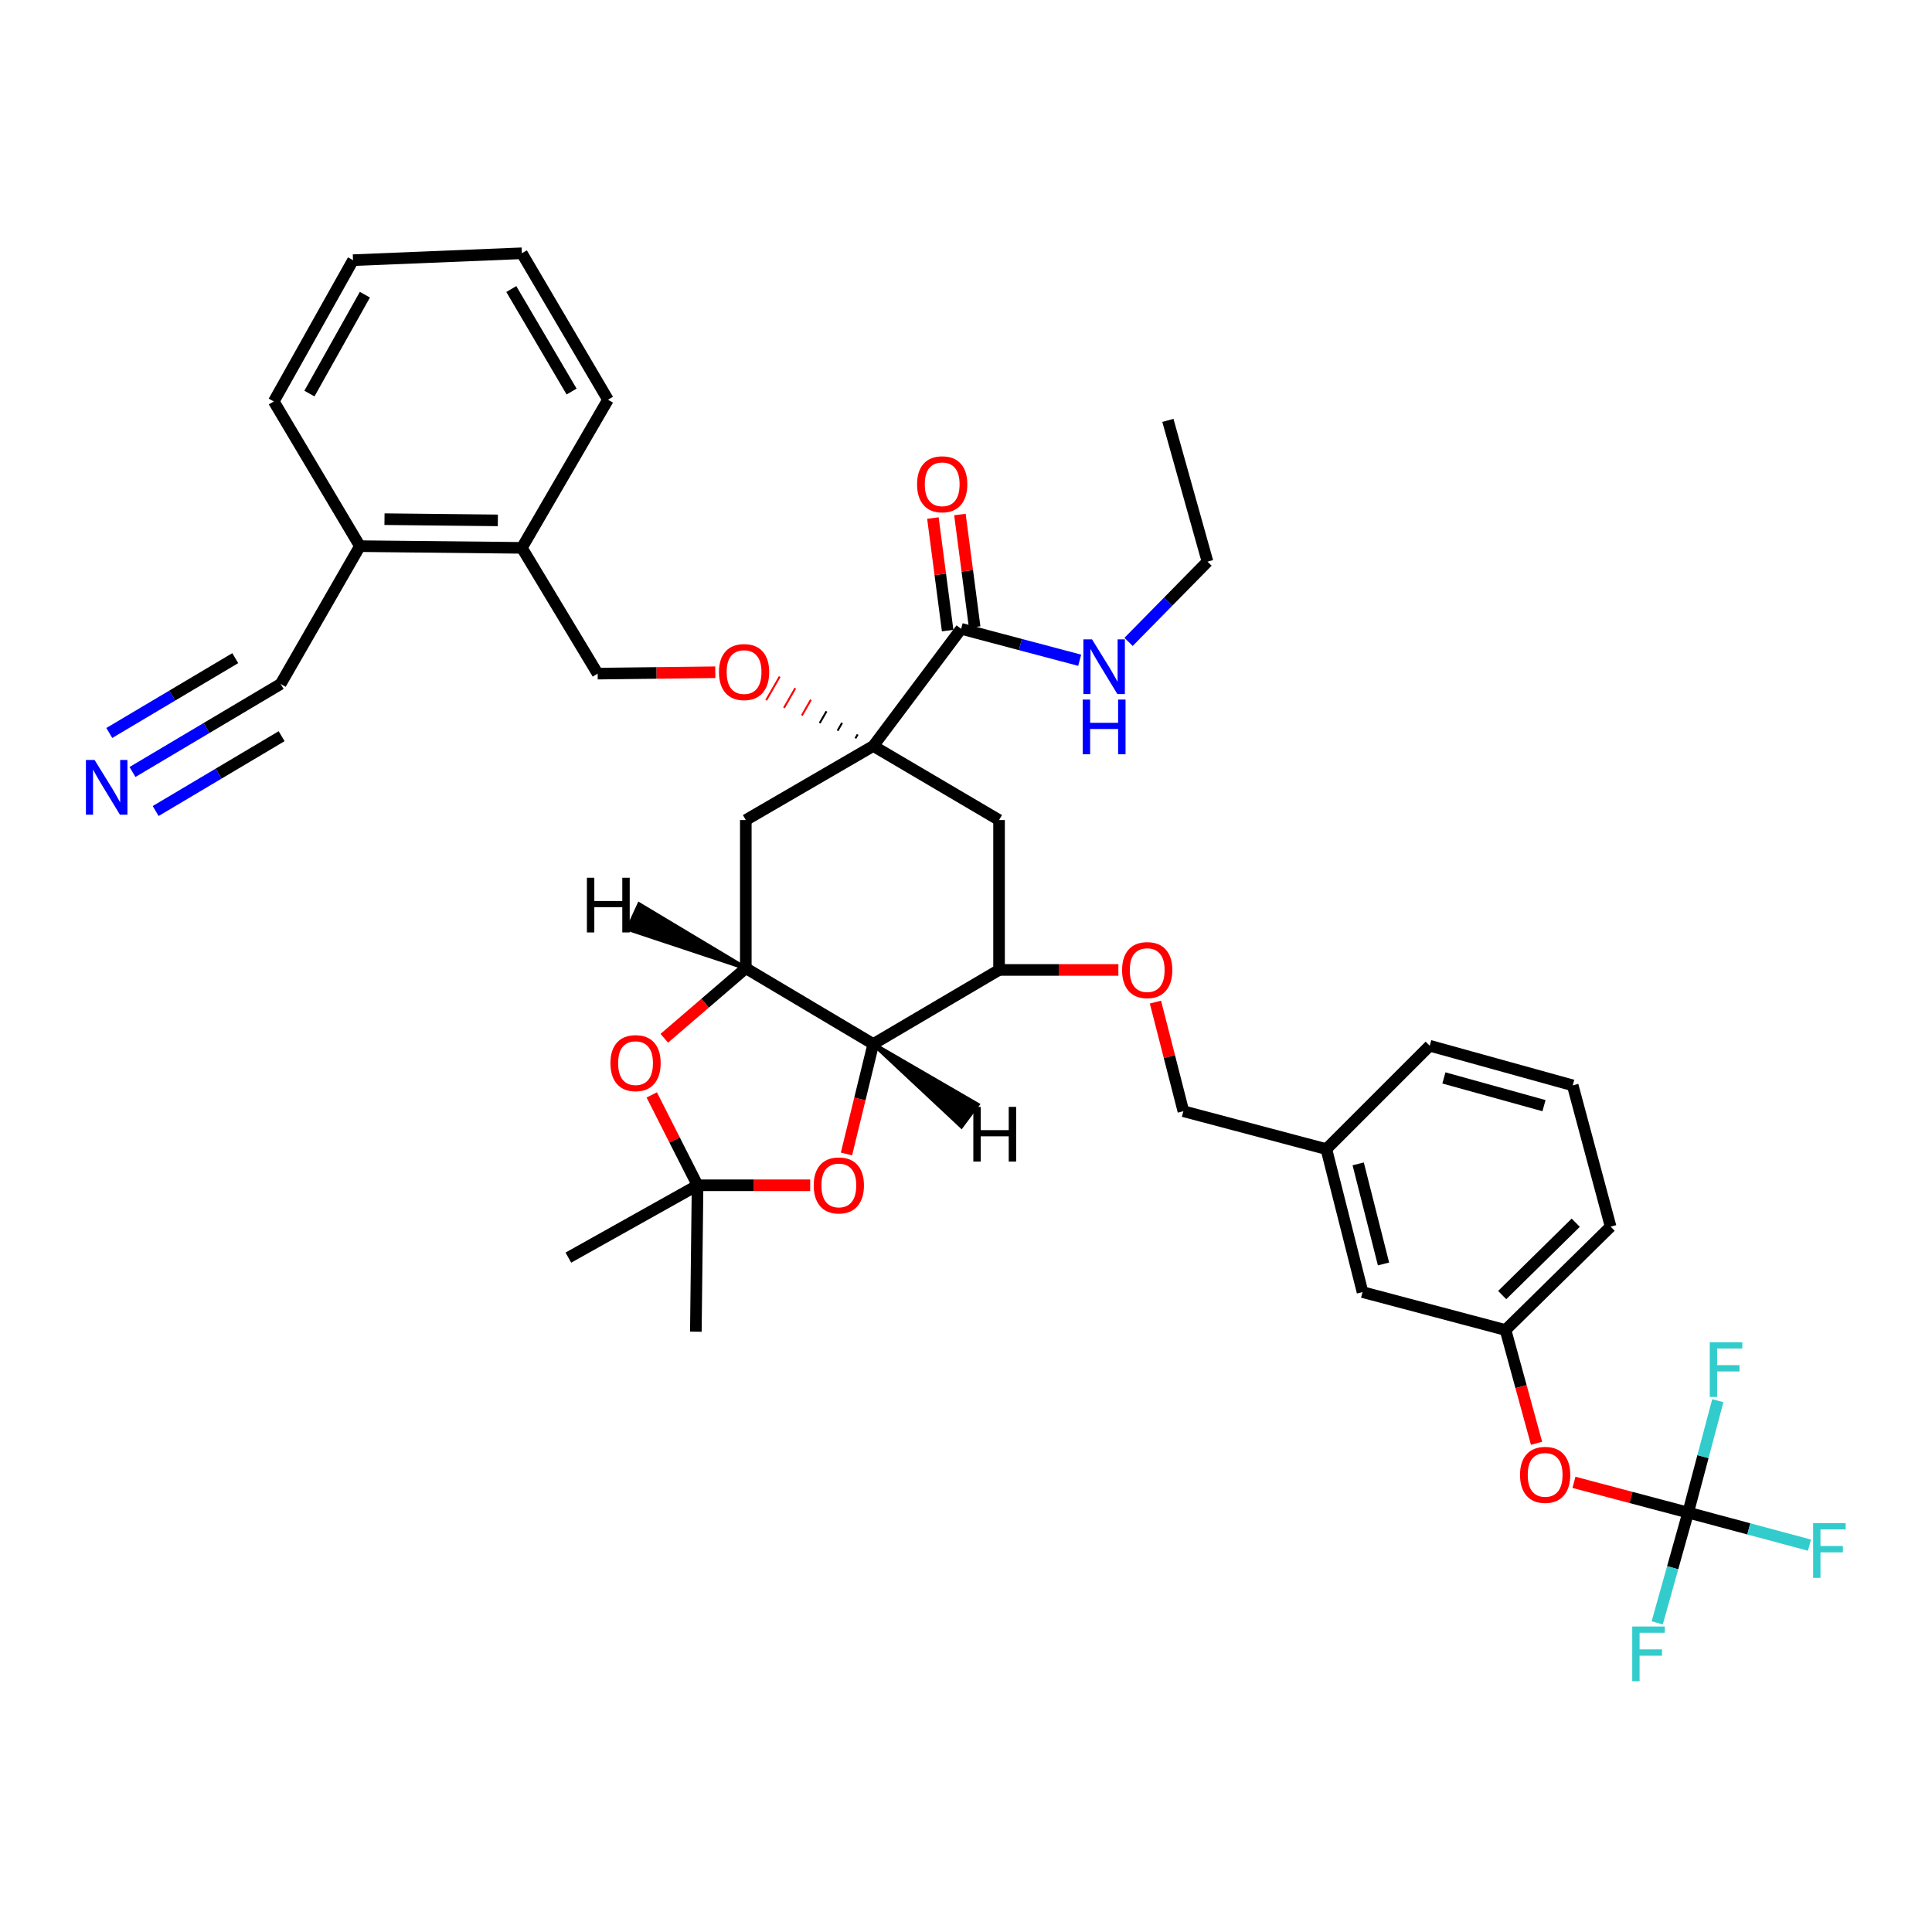 <?xml version='1.0' encoding='iso-8859-1'?>
<svg version='1.1' baseProfile='full'
              xmlns='http://www.w3.org/2000/svg'
                      xmlns:rdkit='http://www.rdkit.org/xml'
                      xmlns:xlink='http://www.w3.org/1999/xlink'
                  xml:space='preserve'
width='1000px' height='1000px' viewBox='0 0 1000 1000'>
<!-- END OF HEADER -->
<rect style='opacity:1.0;fill:#FFFFFF;stroke:none' width='1000' height='1000' x='0' y='0'> </rect>
<path class='bond-0' d='M 814.034,561.781 L 740.023,541.272' style='fill:none;fill-rule:evenodd;stroke:#000000;stroke-width:6px;stroke-linecap:butt;stroke-linejoin:miter;stroke-opacity:1' />
<path class='bond-0' d='M 799.168,572.289 L 747.361,557.932' style='fill:none;fill-rule:evenodd;stroke:#000000;stroke-width:6px;stroke-linecap:butt;stroke-linejoin:miter;stroke-opacity:1' />
<path class='bond-1' d='M 814.034,561.781 L 833.65,634.899' style='fill:none;fill-rule:evenodd;stroke:#000000;stroke-width:6px;stroke-linecap:butt;stroke-linejoin:miter;stroke-opacity:1' />
<path class='bond-2' d='M 598.051,518.686 L 605.282,546.921' style='fill:none;fill-rule:evenodd;stroke:#FF0000;stroke-width:6px;stroke-linecap:butt;stroke-linejoin:miter;stroke-opacity:1' />
<path class='bond-2' d='M 605.282,546.921 L 612.512,575.157' style='fill:none;fill-rule:evenodd;stroke:#000000;stroke-width:6px;stroke-linecap:butt;stroke-linejoin:miter;stroke-opacity:1' />
<path class='bond-3' d='M 578.871,502.039 L 547.989,502.039' style='fill:none;fill-rule:evenodd;stroke:#FF0000;stroke-width:6px;stroke-linecap:butt;stroke-linejoin:miter;stroke-opacity:1' />
<path class='bond-3' d='M 547.989,502.039 L 517.108,502.039' style='fill:none;fill-rule:evenodd;stroke:#000000;stroke-width:6px;stroke-linecap:butt;stroke-linejoin:miter;stroke-opacity:1' />
<path class='bond-4' d='M 612.512,575.157 L 686.522,594.773' style='fill:none;fill-rule:evenodd;stroke:#000000;stroke-width:6px;stroke-linecap:butt;stroke-linejoin:miter;stroke-opacity:1' />
<path class='bond-5' d='M 740.023,541.272 L 686.522,594.773' style='fill:none;fill-rule:evenodd;stroke:#000000;stroke-width:6px;stroke-linecap:butt;stroke-linejoin:miter;stroke-opacity:1' />
<path class='bond-6' d='M 386.025,501.146 L 452.009,540.379' style='fill:none;fill-rule:evenodd;stroke:#000000;stroke-width:6px;stroke-linecap:butt;stroke-linejoin:miter;stroke-opacity:1' />
<path class='bond-7' d='M 386.025,501.146 L 364.934,519.274' style='fill:none;fill-rule:evenodd;stroke:#000000;stroke-width:6px;stroke-linecap:butt;stroke-linejoin:miter;stroke-opacity:1' />
<path class='bond-7' d='M 364.934,519.274 L 343.842,537.402' style='fill:none;fill-rule:evenodd;stroke:#FF0000;stroke-width:6px;stroke-linecap:butt;stroke-linejoin:miter;stroke-opacity:1' />
<path class='bond-8' d='M 386.025,501.146 L 386.025,424.458' style='fill:none;fill-rule:evenodd;stroke:#000000;stroke-width:6px;stroke-linecap:butt;stroke-linejoin:miter;stroke-opacity:1' />
<path class='bond-42' d='M 386.025,501.146 L 330.837,468.053 L 324.955,480.863 Z' style='fill:#000000;fill-rule:evenodd;fill-opacity:1;stroke:#000000;stroke-width:2px;stroke-linecap:butt;stroke-linejoin:miter;stroke-opacity:1;' />
<path class='bond-9' d='M 452.009,540.379 L 445.069,568.837' style='fill:none;fill-rule:evenodd;stroke:#000000;stroke-width:6px;stroke-linecap:butt;stroke-linejoin:miter;stroke-opacity:1' />
<path class='bond-9' d='M 445.069,568.837 L 438.129,597.295' style='fill:none;fill-rule:evenodd;stroke:#FF0000;stroke-width:6px;stroke-linecap:butt;stroke-linejoin:miter;stroke-opacity:1' />
<path class='bond-10' d='M 452.009,540.379 L 517.108,502.039' style='fill:none;fill-rule:evenodd;stroke:#000000;stroke-width:6px;stroke-linecap:butt;stroke-linejoin:miter;stroke-opacity:1' />
<path class='bond-43' d='M 452.009,540.379 L 497.633,583.048 L 506.038,571.732 Z' style='fill:#000000;fill-rule:evenodd;fill-opacity:1;stroke:#000000;stroke-width:2px;stroke-linecap:butt;stroke-linejoin:miter;stroke-opacity:1;' />
<path class='bond-11' d='M 337.345,566.726 L 349.203,590.111' style='fill:none;fill-rule:evenodd;stroke:#FF0000;stroke-width:6px;stroke-linecap:butt;stroke-linejoin:miter;stroke-opacity:1' />
<path class='bond-11' d='M 349.203,590.111 L 361.06,613.497' style='fill:none;fill-rule:evenodd;stroke:#000000;stroke-width:6px;stroke-linecap:butt;stroke-linejoin:miter;stroke-opacity:1' />
<path class='bond-12' d='M 419.35,613.497 L 390.205,613.497' style='fill:none;fill-rule:evenodd;stroke:#FF0000;stroke-width:6px;stroke-linecap:butt;stroke-linejoin:miter;stroke-opacity:1' />
<path class='bond-12' d='M 390.205,613.497 L 361.06,613.497' style='fill:none;fill-rule:evenodd;stroke:#000000;stroke-width:6px;stroke-linecap:butt;stroke-linejoin:miter;stroke-opacity:1' />
<path class='bond-13' d='M 361.06,613.497 L 360.168,689.293' style='fill:none;fill-rule:evenodd;stroke:#000000;stroke-width:6px;stroke-linecap:butt;stroke-linejoin:miter;stroke-opacity:1' />
<path class='bond-14' d='M 361.06,613.497 L 294.184,650.945' style='fill:none;fill-rule:evenodd;stroke:#000000;stroke-width:6px;stroke-linecap:butt;stroke-linejoin:miter;stroke-opacity:1' />
<path class='bond-15' d='M 386.025,424.458 L 452.009,386.117' style='fill:none;fill-rule:evenodd;stroke:#000000;stroke-width:6px;stroke-linecap:butt;stroke-linejoin:miter;stroke-opacity:1' />
<path class='bond-16' d='M 517.108,424.458 L 517.108,502.039' style='fill:none;fill-rule:evenodd;stroke:#000000;stroke-width:6px;stroke-linecap:butt;stroke-linejoin:miter;stroke-opacity:1' />
<path class='bond-17' d='M 517.108,424.458 L 452.009,386.117' style='fill:none;fill-rule:evenodd;stroke:#000000;stroke-width:6px;stroke-linecap:butt;stroke-linejoin:miter;stroke-opacity:1' />
<path class='bond-18' d='M 452.009,386.117 L 497.491,325.482' style='fill:none;fill-rule:evenodd;stroke:#000000;stroke-width:6px;stroke-linecap:butt;stroke-linejoin:miter;stroke-opacity:1' />
<path class='bond-19' d='M 443.935,380.135 L 442.767,382.173' style='fill:none;fill-rule:evenodd;stroke:#000000;stroke-width:1.0px;stroke-linecap:butt;stroke-linejoin:miter;stroke-opacity:1' />
<path class='bond-19' d='M 435.861,374.152 L 433.524,378.228' style='fill:none;fill-rule:evenodd;stroke:#000000;stroke-width:1.0px;stroke-linecap:butt;stroke-linejoin:miter;stroke-opacity:1' />
<path class='bond-19' d='M 427.787,368.169 L 424.282,374.283' style='fill:none;fill-rule:evenodd;stroke:#000000;stroke-width:1.0px;stroke-linecap:butt;stroke-linejoin:miter;stroke-opacity:1' />
<path class='bond-19' d='M 419.713,362.186 L 415.039,370.339' style='fill:none;fill-rule:evenodd;stroke:#FF0000;stroke-width:1.0px;stroke-linecap:butt;stroke-linejoin:miter;stroke-opacity:1' />
<path class='bond-19' d='M 411.639,356.203 L 405.797,366.394' style='fill:none;fill-rule:evenodd;stroke:#FF0000;stroke-width:1.0px;stroke-linecap:butt;stroke-linejoin:miter;stroke-opacity:1' />
<path class='bond-19' d='M 403.565,350.221 L 396.554,362.449' style='fill:none;fill-rule:evenodd;stroke:#FF0000;stroke-width:1.0px;stroke-linecap:butt;stroke-linejoin:miter;stroke-opacity:1' />
<path class='bond-20' d='M 504.479,324.567 L 500.664,295.44' style='fill:none;fill-rule:evenodd;stroke:#000000;stroke-width:6px;stroke-linecap:butt;stroke-linejoin:miter;stroke-opacity:1' />
<path class='bond-20' d='M 500.664,295.44 L 496.848,266.313' style='fill:none;fill-rule:evenodd;stroke:#FF0000;stroke-width:6px;stroke-linecap:butt;stroke-linejoin:miter;stroke-opacity:1' />
<path class='bond-20' d='M 490.503,326.398 L 486.687,297.271' style='fill:none;fill-rule:evenodd;stroke:#000000;stroke-width:6px;stroke-linecap:butt;stroke-linejoin:miter;stroke-opacity:1' />
<path class='bond-20' d='M 486.687,297.271 L 482.872,268.143' style='fill:none;fill-rule:evenodd;stroke:#FF0000;stroke-width:6px;stroke-linecap:butt;stroke-linejoin:miter;stroke-opacity:1' />
<path class='bond-21' d='M 497.491,325.482 L 528.165,333.614' style='fill:none;fill-rule:evenodd;stroke:#000000;stroke-width:6px;stroke-linecap:butt;stroke-linejoin:miter;stroke-opacity:1' />
<path class='bond-21' d='M 528.165,333.614 L 558.84,341.745' style='fill:none;fill-rule:evenodd;stroke:#0000FF;stroke-width:6px;stroke-linecap:butt;stroke-linejoin:miter;stroke-opacity:1' />
<path class='bond-22' d='M 370.238,347.953 L 339.791,348.311' style='fill:none;fill-rule:evenodd;stroke:#FF0000;stroke-width:6px;stroke-linecap:butt;stroke-linejoin:miter;stroke-opacity:1' />
<path class='bond-22' d='M 339.791,348.311 L 309.345,348.67' style='fill:none;fill-rule:evenodd;stroke:#000000;stroke-width:6px;stroke-linecap:butt;stroke-linejoin:miter;stroke-opacity:1' />
<path class='bond-23' d='M 624.995,290.705 L 604.493,217.588' style='fill:none;fill-rule:evenodd;stroke:#000000;stroke-width:6px;stroke-linecap:butt;stroke-linejoin:miter;stroke-opacity:1' />
<path class='bond-24' d='M 624.995,290.705 L 604.568,311.473' style='fill:none;fill-rule:evenodd;stroke:#000000;stroke-width:6px;stroke-linecap:butt;stroke-linejoin:miter;stroke-opacity:1' />
<path class='bond-24' d='M 604.568,311.473 L 584.141,332.241' style='fill:none;fill-rule:evenodd;stroke:#0000FF;stroke-width:6px;stroke-linecap:butt;stroke-linejoin:miter;stroke-opacity:1' />
<path class='bond-25' d='M 309.345,348.67 L 270.112,283.571' style='fill:none;fill-rule:evenodd;stroke:#000000;stroke-width:6px;stroke-linecap:butt;stroke-linejoin:miter;stroke-opacity:1' />
<path class='bond-26' d='M 68.573,399.583 L 106.922,376.801' style='fill:none;fill-rule:evenodd;stroke:#0000FF;stroke-width:6px;stroke-linecap:butt;stroke-linejoin:miter;stroke-opacity:1' />
<path class='bond-26' d='M 106.922,376.801 L 145.271,354.018' style='fill:none;fill-rule:evenodd;stroke:#000000;stroke-width:6px;stroke-linecap:butt;stroke-linejoin:miter;stroke-opacity:1' />
<path class='bond-26' d='M 80.572,419.781 L 113.169,400.416' style='fill:none;fill-rule:evenodd;stroke:#0000FF;stroke-width:6px;stroke-linecap:butt;stroke-linejoin:miter;stroke-opacity:1' />
<path class='bond-26' d='M 113.169,400.416 L 145.765,381.051' style='fill:none;fill-rule:evenodd;stroke:#000000;stroke-width:6px;stroke-linecap:butt;stroke-linejoin:miter;stroke-opacity:1' />
<path class='bond-26' d='M 56.574,379.386 L 89.171,360.021' style='fill:none;fill-rule:evenodd;stroke:#0000FF;stroke-width:6px;stroke-linecap:butt;stroke-linejoin:miter;stroke-opacity:1' />
<path class='bond-26' d='M 89.171,360.021 L 121.767,340.656' style='fill:none;fill-rule:evenodd;stroke:#000000;stroke-width:6px;stroke-linecap:butt;stroke-linejoin:miter;stroke-opacity:1' />
<path class='bond-27' d='M 145.271,354.018 L 186.289,282.686' style='fill:none;fill-rule:evenodd;stroke:#000000;stroke-width:6px;stroke-linecap:butt;stroke-linejoin:miter;stroke-opacity:1' />
<path class='bond-28' d='M 186.289,282.686 L 270.112,283.571' style='fill:none;fill-rule:evenodd;stroke:#000000;stroke-width:6px;stroke-linecap:butt;stroke-linejoin:miter;stroke-opacity:1' />
<path class='bond-28' d='M 199.011,268.724 L 257.687,269.344' style='fill:none;fill-rule:evenodd;stroke:#000000;stroke-width:6px;stroke-linecap:butt;stroke-linejoin:miter;stroke-opacity:1' />
<path class='bond-29' d='M 186.289,282.686 L 141.708,207.783' style='fill:none;fill-rule:evenodd;stroke:#000000;stroke-width:6px;stroke-linecap:butt;stroke-linejoin:miter;stroke-opacity:1' />
<path class='bond-30' d='M 270.112,283.571 L 314.693,206.891' style='fill:none;fill-rule:evenodd;stroke:#000000;stroke-width:6px;stroke-linecap:butt;stroke-linejoin:miter;stroke-opacity:1' />
<path class='bond-31' d='M 141.708,207.783 L 182.726,134.666' style='fill:none;fill-rule:evenodd;stroke:#000000;stroke-width:6px;stroke-linecap:butt;stroke-linejoin:miter;stroke-opacity:1' />
<path class='bond-31' d='M 160.154,203.712 L 188.867,152.53' style='fill:none;fill-rule:evenodd;stroke:#000000;stroke-width:6px;stroke-linecap:butt;stroke-linejoin:miter;stroke-opacity:1' />
<path class='bond-32' d='M 314.693,206.891 L 270.112,131.095' style='fill:none;fill-rule:evenodd;stroke:#000000;stroke-width:6px;stroke-linecap:butt;stroke-linejoin:miter;stroke-opacity:1' />
<path class='bond-32' d='M 295.856,202.667 L 264.649,149.61' style='fill:none;fill-rule:evenodd;stroke:#000000;stroke-width:6px;stroke-linecap:butt;stroke-linejoin:miter;stroke-opacity:1' />
<path class='bond-33' d='M 270.112,131.095 L 182.726,134.666' style='fill:none;fill-rule:evenodd;stroke:#000000;stroke-width:6px;stroke-linecap:butt;stroke-linejoin:miter;stroke-opacity:1' />
<path class='bond-34' d='M 686.522,594.773 L 705.246,668.783' style='fill:none;fill-rule:evenodd;stroke:#000000;stroke-width:6px;stroke-linecap:butt;stroke-linejoin:miter;stroke-opacity:1' />
<path class='bond-34' d='M 702.996,602.418 L 716.103,654.225' style='fill:none;fill-rule:evenodd;stroke:#000000;stroke-width:6px;stroke-linecap:butt;stroke-linejoin:miter;stroke-opacity:1' />
<path class='bond-35' d='M 779.257,688.4 L 833.65,634.899' style='fill:none;fill-rule:evenodd;stroke:#000000;stroke-width:6px;stroke-linecap:butt;stroke-linejoin:miter;stroke-opacity:1' />
<path class='bond-35' d='M 777.531,670.326 L 815.607,632.875' style='fill:none;fill-rule:evenodd;stroke:#000000;stroke-width:6px;stroke-linecap:butt;stroke-linejoin:miter;stroke-opacity:1' />
<path class='bond-36' d='M 779.257,688.4 L 705.246,668.783' style='fill:none;fill-rule:evenodd;stroke:#000000;stroke-width:6px;stroke-linecap:butt;stroke-linejoin:miter;stroke-opacity:1' />
<path class='bond-37' d='M 779.257,688.4 L 787.285,717.721' style='fill:none;fill-rule:evenodd;stroke:#000000;stroke-width:6px;stroke-linecap:butt;stroke-linejoin:miter;stroke-opacity:1' />
<path class='bond-37' d='M 787.285,717.721 L 795.313,747.042' style='fill:none;fill-rule:evenodd;stroke:#FF0000;stroke-width:6px;stroke-linecap:butt;stroke-linejoin:miter;stroke-opacity:1' />
<path class='bond-38' d='M 814.68,767.256 L 844.228,775.088' style='fill:none;fill-rule:evenodd;stroke:#FF0000;stroke-width:6px;stroke-linecap:butt;stroke-linejoin:miter;stroke-opacity:1' />
<path class='bond-38' d='M 844.228,775.088 L 873.776,782.92' style='fill:none;fill-rule:evenodd;stroke:#000000;stroke-width:6px;stroke-linecap:butt;stroke-linejoin:miter;stroke-opacity:1' />
<path class='bond-39' d='M 873.776,782.92 L 905.179,791.344' style='fill:none;fill-rule:evenodd;stroke:#000000;stroke-width:6px;stroke-linecap:butt;stroke-linejoin:miter;stroke-opacity:1' />
<path class='bond-39' d='M 905.179,791.344 L 936.581,799.769' style='fill:none;fill-rule:evenodd;stroke:#33CCCC;stroke-width:6px;stroke-linecap:butt;stroke-linejoin:miter;stroke-opacity:1' />
<path class='bond-40' d='M 873.776,782.92 L 881.454,753.951' style='fill:none;fill-rule:evenodd;stroke:#000000;stroke-width:6px;stroke-linecap:butt;stroke-linejoin:miter;stroke-opacity:1' />
<path class='bond-40' d='M 881.454,753.951 L 889.132,724.983' style='fill:none;fill-rule:evenodd;stroke:#33CCCC;stroke-width:6px;stroke-linecap:butt;stroke-linejoin:miter;stroke-opacity:1' />
<path class='bond-41' d='M 873.776,782.92 L 865.774,811.449' style='fill:none;fill-rule:evenodd;stroke:#000000;stroke-width:6px;stroke-linecap:butt;stroke-linejoin:miter;stroke-opacity:1' />
<path class='bond-41' d='M 865.774,811.449 L 857.771,839.979' style='fill:none;fill-rule:evenodd;stroke:#33CCCC;stroke-width:6px;stroke-linecap:butt;stroke-linejoin:miter;stroke-opacity:1' />
<path  class='atom-1' d='M 580.788 502.119
Q 580.788 495.319, 584.148 491.519
Q 587.508 487.719, 593.788 487.719
Q 600.068 487.719, 603.428 491.519
Q 606.788 495.319, 606.788 502.119
Q 606.788 508.999, 603.388 512.919
Q 599.988 516.799, 593.788 516.799
Q 587.548 516.799, 584.148 512.919
Q 580.788 509.039, 580.788 502.119
M 593.788 513.599
Q 598.108 513.599, 600.428 510.719
Q 602.788 507.799, 602.788 502.119
Q 602.788 496.559, 600.428 493.759
Q 598.108 490.919, 593.788 490.919
Q 589.468 490.919, 587.108 493.719
Q 584.788 496.519, 584.788 502.119
Q 584.788 507.839, 587.108 510.719
Q 589.468 513.599, 593.788 513.599
' fill='#FF0000'/>
<path  class='atom-6' d='M 315.961 550.272
Q 315.961 543.472, 319.321 539.672
Q 322.681 535.872, 328.961 535.872
Q 335.241 535.872, 338.601 539.672
Q 341.961 543.472, 341.961 550.272
Q 341.961 557.152, 338.561 561.072
Q 335.161 564.952, 328.961 564.952
Q 322.721 564.952, 319.321 561.072
Q 315.961 557.192, 315.961 550.272
M 328.961 561.752
Q 333.281 561.752, 335.601 558.872
Q 337.961 555.952, 337.961 550.272
Q 337.961 544.712, 335.601 541.912
Q 333.281 539.072, 328.961 539.072
Q 324.641 539.072, 322.281 541.872
Q 319.961 544.672, 319.961 550.272
Q 319.961 555.992, 322.281 558.872
Q 324.641 561.752, 328.961 561.752
' fill='#FF0000'/>
<path  class='atom-7' d='M 421.178 613.577
Q 421.178 606.777, 424.538 602.977
Q 427.898 599.177, 434.178 599.177
Q 440.458 599.177, 443.818 602.977
Q 447.178 606.777, 447.178 613.577
Q 447.178 620.457, 443.778 624.377
Q 440.378 628.257, 434.178 628.257
Q 427.938 628.257, 424.538 624.377
Q 421.178 620.497, 421.178 613.577
M 434.178 625.057
Q 438.498 625.057, 440.818 622.177
Q 443.178 619.257, 443.178 613.577
Q 443.178 608.017, 440.818 605.217
Q 438.498 602.377, 434.178 602.377
Q 429.858 602.377, 427.498 605.177
Q 425.178 607.977, 425.178 613.577
Q 425.178 619.297, 427.498 622.177
Q 429.858 625.057, 434.178 625.057
' fill='#FF0000'/>
<path  class='atom-13' d='M 474.679 250.659
Q 474.679 243.859, 478.039 240.059
Q 481.399 236.259, 487.679 236.259
Q 493.959 236.259, 497.319 240.059
Q 500.679 243.859, 500.679 250.659
Q 500.679 257.539, 497.279 261.459
Q 493.879 265.339, 487.679 265.339
Q 481.439 265.339, 478.039 261.459
Q 474.679 257.579, 474.679 250.659
M 487.679 262.139
Q 491.999 262.139, 494.319 259.259
Q 496.679 256.339, 496.679 250.659
Q 496.679 245.099, 494.319 242.299
Q 491.999 239.459, 487.679 239.459
Q 483.359 239.459, 480.999 242.259
Q 478.679 245.059, 478.679 250.659
Q 478.679 256.379, 480.999 259.259
Q 483.359 262.139, 487.679 262.139
' fill='#FF0000'/>
<path  class='atom-14' d='M 372.133 347.857
Q 372.133 341.057, 375.493 337.257
Q 378.853 333.457, 385.133 333.457
Q 391.413 333.457, 394.773 337.257
Q 398.133 341.057, 398.133 347.857
Q 398.133 354.737, 394.733 358.657
Q 391.333 362.537, 385.133 362.537
Q 378.893 362.537, 375.493 358.657
Q 372.133 354.777, 372.133 347.857
M 385.133 359.337
Q 389.453 359.337, 391.773 356.457
Q 394.133 353.537, 394.133 347.857
Q 394.133 342.297, 391.773 339.497
Q 389.453 336.657, 385.133 336.657
Q 380.813 336.657, 378.453 339.457
Q 376.133 342.257, 376.133 347.857
Q 376.133 353.577, 378.453 356.457
Q 380.813 359.337, 385.133 359.337
' fill='#FF0000'/>
<path  class='atom-21' d='M 565.234 330.939
L 574.514 345.939
Q 575.434 347.419, 576.914 350.099
Q 578.394 352.779, 578.474 352.939
L 578.474 330.939
L 582.234 330.939
L 582.234 359.259
L 578.354 359.259
L 568.394 342.859
Q 567.234 340.939, 565.994 338.739
Q 564.794 336.539, 564.434 335.859
L 564.434 359.259
L 560.754 359.259
L 560.754 330.939
L 565.234 330.939
' fill='#0000FF'/>
<path  class='atom-21' d='M 560.414 362.091
L 564.254 362.091
L 564.254 374.131
L 578.734 374.131
L 578.734 362.091
L 582.574 362.091
L 582.574 390.411
L 578.734 390.411
L 578.734 377.331
L 564.254 377.331
L 564.254 390.411
L 560.414 390.411
L 560.414 362.091
' fill='#0000FF'/>
<path  class='atom-22' d='M 48.955 393.359
L 58.235 408.359
Q 59.155 409.839, 60.635 412.519
Q 62.115 415.199, 62.195 415.359
L 62.195 393.359
L 65.955 393.359
L 65.955 421.679
L 62.075 421.679
L 52.115 405.279
Q 50.955 403.359, 49.715 401.159
Q 48.515 398.959, 48.155 398.279
L 48.155 421.679
L 44.475 421.679
L 44.475 393.359
L 48.955 393.359
' fill='#0000FF'/>
<path  class='atom-34' d='M 786.766 763.383
Q 786.766 756.583, 790.126 752.783
Q 793.486 748.983, 799.766 748.983
Q 806.046 748.983, 809.406 752.783
Q 812.766 756.583, 812.766 763.383
Q 812.766 770.263, 809.366 774.183
Q 805.966 778.063, 799.766 778.063
Q 793.526 778.063, 790.126 774.183
Q 786.766 770.303, 786.766 763.383
M 799.766 774.863
Q 804.086 774.863, 806.406 771.983
Q 808.766 769.063, 808.766 763.383
Q 808.766 757.823, 806.406 755.023
Q 804.086 752.183, 799.766 752.183
Q 795.446 752.183, 793.086 754.983
Q 790.766 757.783, 790.766 763.383
Q 790.766 769.103, 793.086 771.983
Q 795.446 774.863, 799.766 774.863
' fill='#FF0000'/>
<path  class='atom-36' d='M 938.474 788.376
L 955.314 788.376
L 955.314 791.616
L 942.274 791.616
L 942.274 800.216
L 953.874 800.216
L 953.874 803.496
L 942.274 803.496
L 942.274 816.696
L 938.474 816.696
L 938.474 788.376
' fill='#33CCCC'/>
<path  class='atom-37' d='M 884.973 694.749
L 901.813 694.749
L 901.813 697.989
L 888.773 697.989
L 888.773 706.589
L 900.373 706.589
L 900.373 709.869
L 888.773 709.869
L 888.773 723.069
L 884.973 723.069
L 884.973 694.749
' fill='#33CCCC'/>
<path  class='atom-38' d='M 844.847 841.877
L 861.687 841.877
L 861.687 845.117
L 848.647 845.117
L 848.647 853.717
L 860.247 853.717
L 860.247 856.997
L 848.647 856.997
L 848.647 870.197
L 844.847 870.197
L 844.847 841.877
' fill='#33CCCC'/>
<path  class='atom-39' d='M 303.778 454.312
L 307.618 454.312
L 307.618 466.352
L 322.098 466.352
L 322.098 454.312
L 325.938 454.312
L 325.938 482.632
L 322.098 482.632
L 322.098 469.552
L 307.618 469.552
L 307.618 482.632
L 303.778 482.632
L 303.778 454.312
' fill='#000000'/>
<path  class='atom-40' d='M 503.794 572.914
L 507.634 572.914
L 507.634 584.954
L 522.114 584.954
L 522.114 572.914
L 525.954 572.914
L 525.954 601.234
L 522.114 601.234
L 522.114 588.154
L 507.634 588.154
L 507.634 601.234
L 503.794 601.234
L 503.794 572.914
' fill='#000000'/>
</svg>
